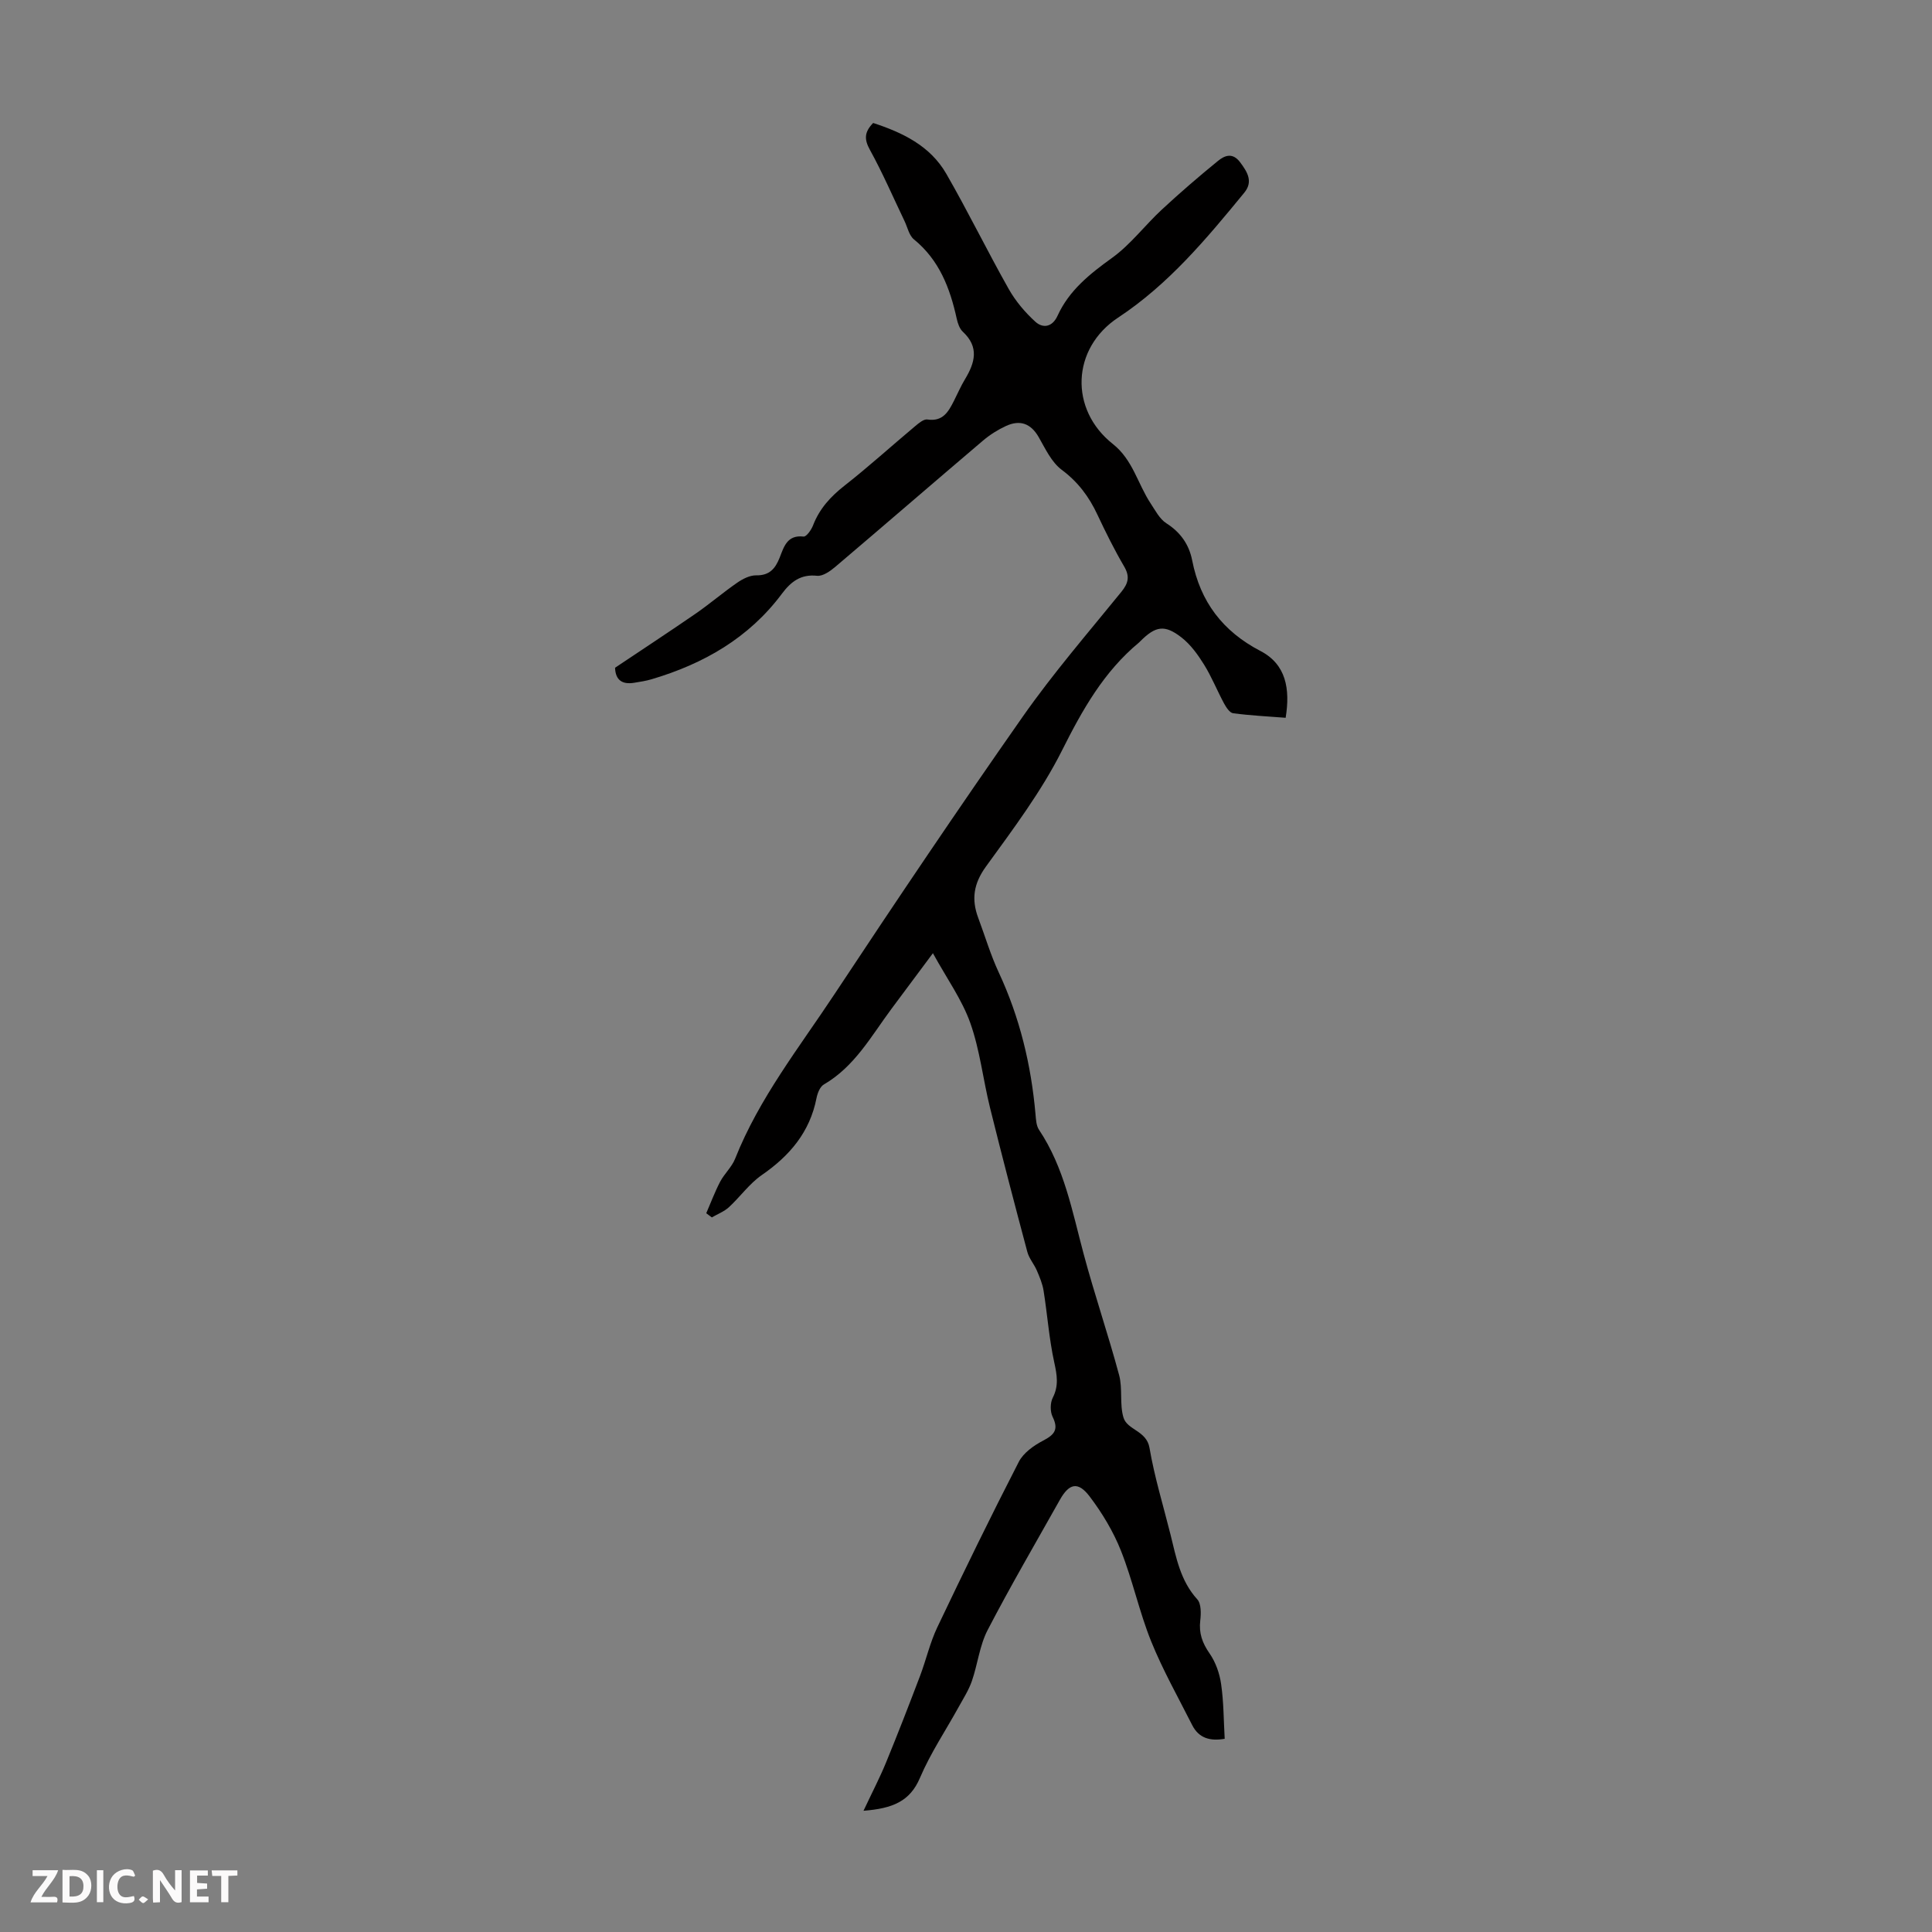 <svg enable-background="new 0 0 400 400" viewBox="0 0 400 400" xmlns="http://www.w3.org/2000/svg"><rect x="0" y="0" width="400" height="400" fill="#808080" stroke="none"/><g fill="#fbfafa"><path d="m37.59 393.81c-.92.31-1.52.05-2-.78-.7-1.2-1.52-2.34-2.47-3.78v4.59c-.55.03-.95.05-1.41.07-.03-.37-.06-.64-.06-.91 0-1.91 0-3.81 0-5.7 1.13-.41 1.77-.03 2.29.91.62 1.11 1.38 2.14 2.31 3.19v-4.2h1.35v6.61z"/><path d="m12.94 393.88v-6.75c1.9.19 3.93-.54 5.37 1.29.8 1.01.78 2.88.03 3.97-1.37 1.97-3.4 1.51-5.4 1.49m1.45-1.22c2.04.12 2.92-.58 2.89-2.21-.03-1.51-.98-2.19-2.89-2z"/><path d="m11.81 393.87h-5.49c.68-2.18 2.47-3.48 3.51-5.45h-3.08v-1.21h5.29c-.71 2.13-2.44 3.48-3.47 5.51.86 0 1.63.04 2.39-.01.79-.05 1.14.21.85 1.16"/><path d="m39.33 393.86v-6.61h3.7v1.07h-2.22v1.52c.68.04 1.34.09 2.07.13v1.07c-.72.05-1.38.09-2.1.14v1.48h2.4v1.19h-3.85z"/><path d="m27.71 388.56c-1.15-.3-2.46-.61-3.1.64-.37.73-.41 1.93-.06 2.67.63 1.35 1.99.93 3.17.68.35.94-.01 1.32-.93 1.46-1.62.25-3.05-.27-3.76-1.48-.73-1.24-.6-3.03.31-4.17.88-1.11 2.71-1.7 4-1.16.32.13.44.74.65 1.12-.1.08-.19.16-.28.24"/><path d="m49.15 387.24v1.07c-.59.02-1.17.05-1.87.08v5.44h-1.48v-5.44h-1.85c-.05-.4-.08-.73-.13-1.15z"/><path d="m20.06 387.21h1.33v6.62h-1.33z"/><path d="m30.68 393.25c-.49.38-.8.79-1.05.76-.32-.05-.6-.45-.9-.7.26-.24.51-.64.8-.67.29-.04.62.3 1.15.61"/></g><path d="m178.78 374.9c1.8-3.83 3.36-6.82 4.64-9.93 2.45-5.96 4.78-11.97 7.07-18 1.26-3.33 2.05-6.87 3.57-10.06 5.47-11.49 11.05-22.93 16.87-34.25.96-1.86 3.1-3.39 5.05-4.4 2.36-1.23 3.23-2.32 1.95-4.93-.53-1.08-.51-2.87.03-3.94 1.28-2.5.88-4.72.31-7.33-1.07-4.88-1.42-9.91-2.21-14.85-.23-1.43-.82-2.83-1.4-4.18-.57-1.32-1.6-2.48-1.96-3.83-2.65-9.92-5.25-19.86-7.72-29.83-1.45-5.84-2.09-11.94-4.09-17.57-1.72-4.84-4.84-9.17-7.74-14.45-3.3 4.42-5.96 7.99-8.61 11.56-4.18 5.63-7.59 11.91-13.97 15.62-.8.46-1.32 1.8-1.52 2.82-1.38 7.05-5.56 11.95-11.34 15.94-2.57 1.78-4.47 4.51-6.81 6.66-.99.9-2.34 1.41-3.52 2.1-.39-.29-.77-.57-1.16-.86.95-2.18 1.78-4.43 2.88-6.53.88-1.67 2.41-3.03 3.1-4.76 4.96-12.52 13.27-23.02 20.58-34.08 12.77-19.31 25.71-38.53 39-57.49 6.28-8.96 13.48-17.29 20.39-25.8 1.46-1.8 1.78-3.19.56-5.27-2.03-3.47-3.82-7.08-5.53-10.72-1.73-3.7-4-6.75-7.38-9.27-2.11-1.57-3.39-4.36-4.77-6.77-1.65-2.87-3.9-3.62-6.76-2.31-1.7.78-3.34 1.82-4.77 3.03-10.24 8.7-20.39 17.49-30.63 26.18-1.04.88-2.55 1.93-3.72 1.81-3.4-.37-5.44 1.25-7.28 3.71-6.84 9.17-16.21 14.52-26.98 17.71-1.17.35-2.4.53-3.61.73-2.44.4-3.87-.52-3.96-3.11 5.58-3.74 11.17-7.4 16.67-11.19 2.94-2.03 5.67-4.38 8.61-6.41 1.14-.79 2.62-1.55 3.93-1.53 2.77.05 3.97-1.4 4.87-3.67.88-2.22 1.53-4.75 4.95-4.36.58.07 1.61-1.39 1.96-2.31 1.33-3.46 3.63-5.97 6.54-8.25 5.01-3.93 9.74-8.23 14.63-12.32.73-.61 1.75-1.47 2.5-1.36 3.2.49 4.36-1.6 5.5-3.85.76-1.49 1.42-3.05 2.29-4.48 2.05-3.4 2.99-6.64-.44-9.83-.68-.63-1.06-1.75-1.27-2.71-1.39-6.32-3.6-12.13-8.86-16.42-1.02-.83-1.33-2.52-1.96-3.82-2.36-4.92-4.52-9.94-7.15-14.71-1.19-2.15-1.2-3.66.67-5.57 6.03 1.97 11.79 4.7 15.14 10.52 4.51 7.83 8.47 15.97 12.91 23.83 1.42 2.52 3.39 4.86 5.54 6.81 1.55 1.4 3.5 1.13 4.58-1.24 2.4-5.27 6.67-8.66 11.29-11.99 3.85-2.77 6.8-6.75 10.32-10.01 3.75-3.48 7.63-6.82 11.59-10.05 1.37-1.12 3.02-1.84 4.6.26 1.53 2.04 2.74 4.02.86 6.31-7.81 9.52-15.66 18.96-26.12 25.86-9.65 6.37-10.13 19.02-1.08 26.17 4.14 3.27 5.14 8.25 7.82 12.3.97 1.46 1.85 3.21 3.24 4.1 2.95 1.88 4.71 4.4 5.36 7.7 1.68 8.57 6.33 14.69 14.15 18.76 5.28 2.75 6.17 7.81 5.2 13.82-3.65-.29-7.28-.46-10.87-.94-.72-.09-1.45-1.23-1.89-2.04-1.43-2.65-2.55-5.49-4.14-8.04-1.27-2.05-2.78-4.14-4.65-5.6-3.51-2.74-5.39-2.38-8.54.77-.08.08-.15.17-.24.24-7.31 6.05-11.75 13.95-15.97 22.37-4.28 8.52-10.14 16.3-15.77 24.07-2.55 3.53-3.01 6.76-1.58 10.59 1.41 3.77 2.55 7.65 4.24 11.28 4.36 9.34 6.72 19.15 7.62 29.38.1 1.09.15 2.35.72 3.21 5.23 7.82 6.88 16.88 9.25 25.73 2.25 8.4 5.08 16.65 7.34 25.06.76 2.81.07 6.02.9 8.79.78 2.61 4.78 2.69 5.39 6.28 1.03 6.04 2.85 11.95 4.34 17.91 1.18 4.75 2.03 9.58 5.55 13.45.84.92.79 2.95.62 4.4-.31 2.62.43 4.65 1.93 6.81 1.26 1.81 2.08 4.15 2.39 6.35.54 3.72.52 7.52.74 11.32-3.07.53-5.37-.16-6.72-2.82-2.91-5.76-6.1-11.41-8.51-17.37-2.46-6.1-3.82-12.63-6.25-18.75-1.58-3.98-3.88-7.8-6.47-11.22-2.41-3.18-4.25-2.75-6.19.71-5.03 8.96-10.22 17.84-14.95 26.95-1.66 3.21-2.05 7.05-3.25 10.53-.64 1.85-1.72 3.55-2.68 5.28-2.71 4.92-5.88 9.63-8.07 14.77-2.06 4.87-5.66 6.35-11.69 6.82z" fill="#010000"/></svg>